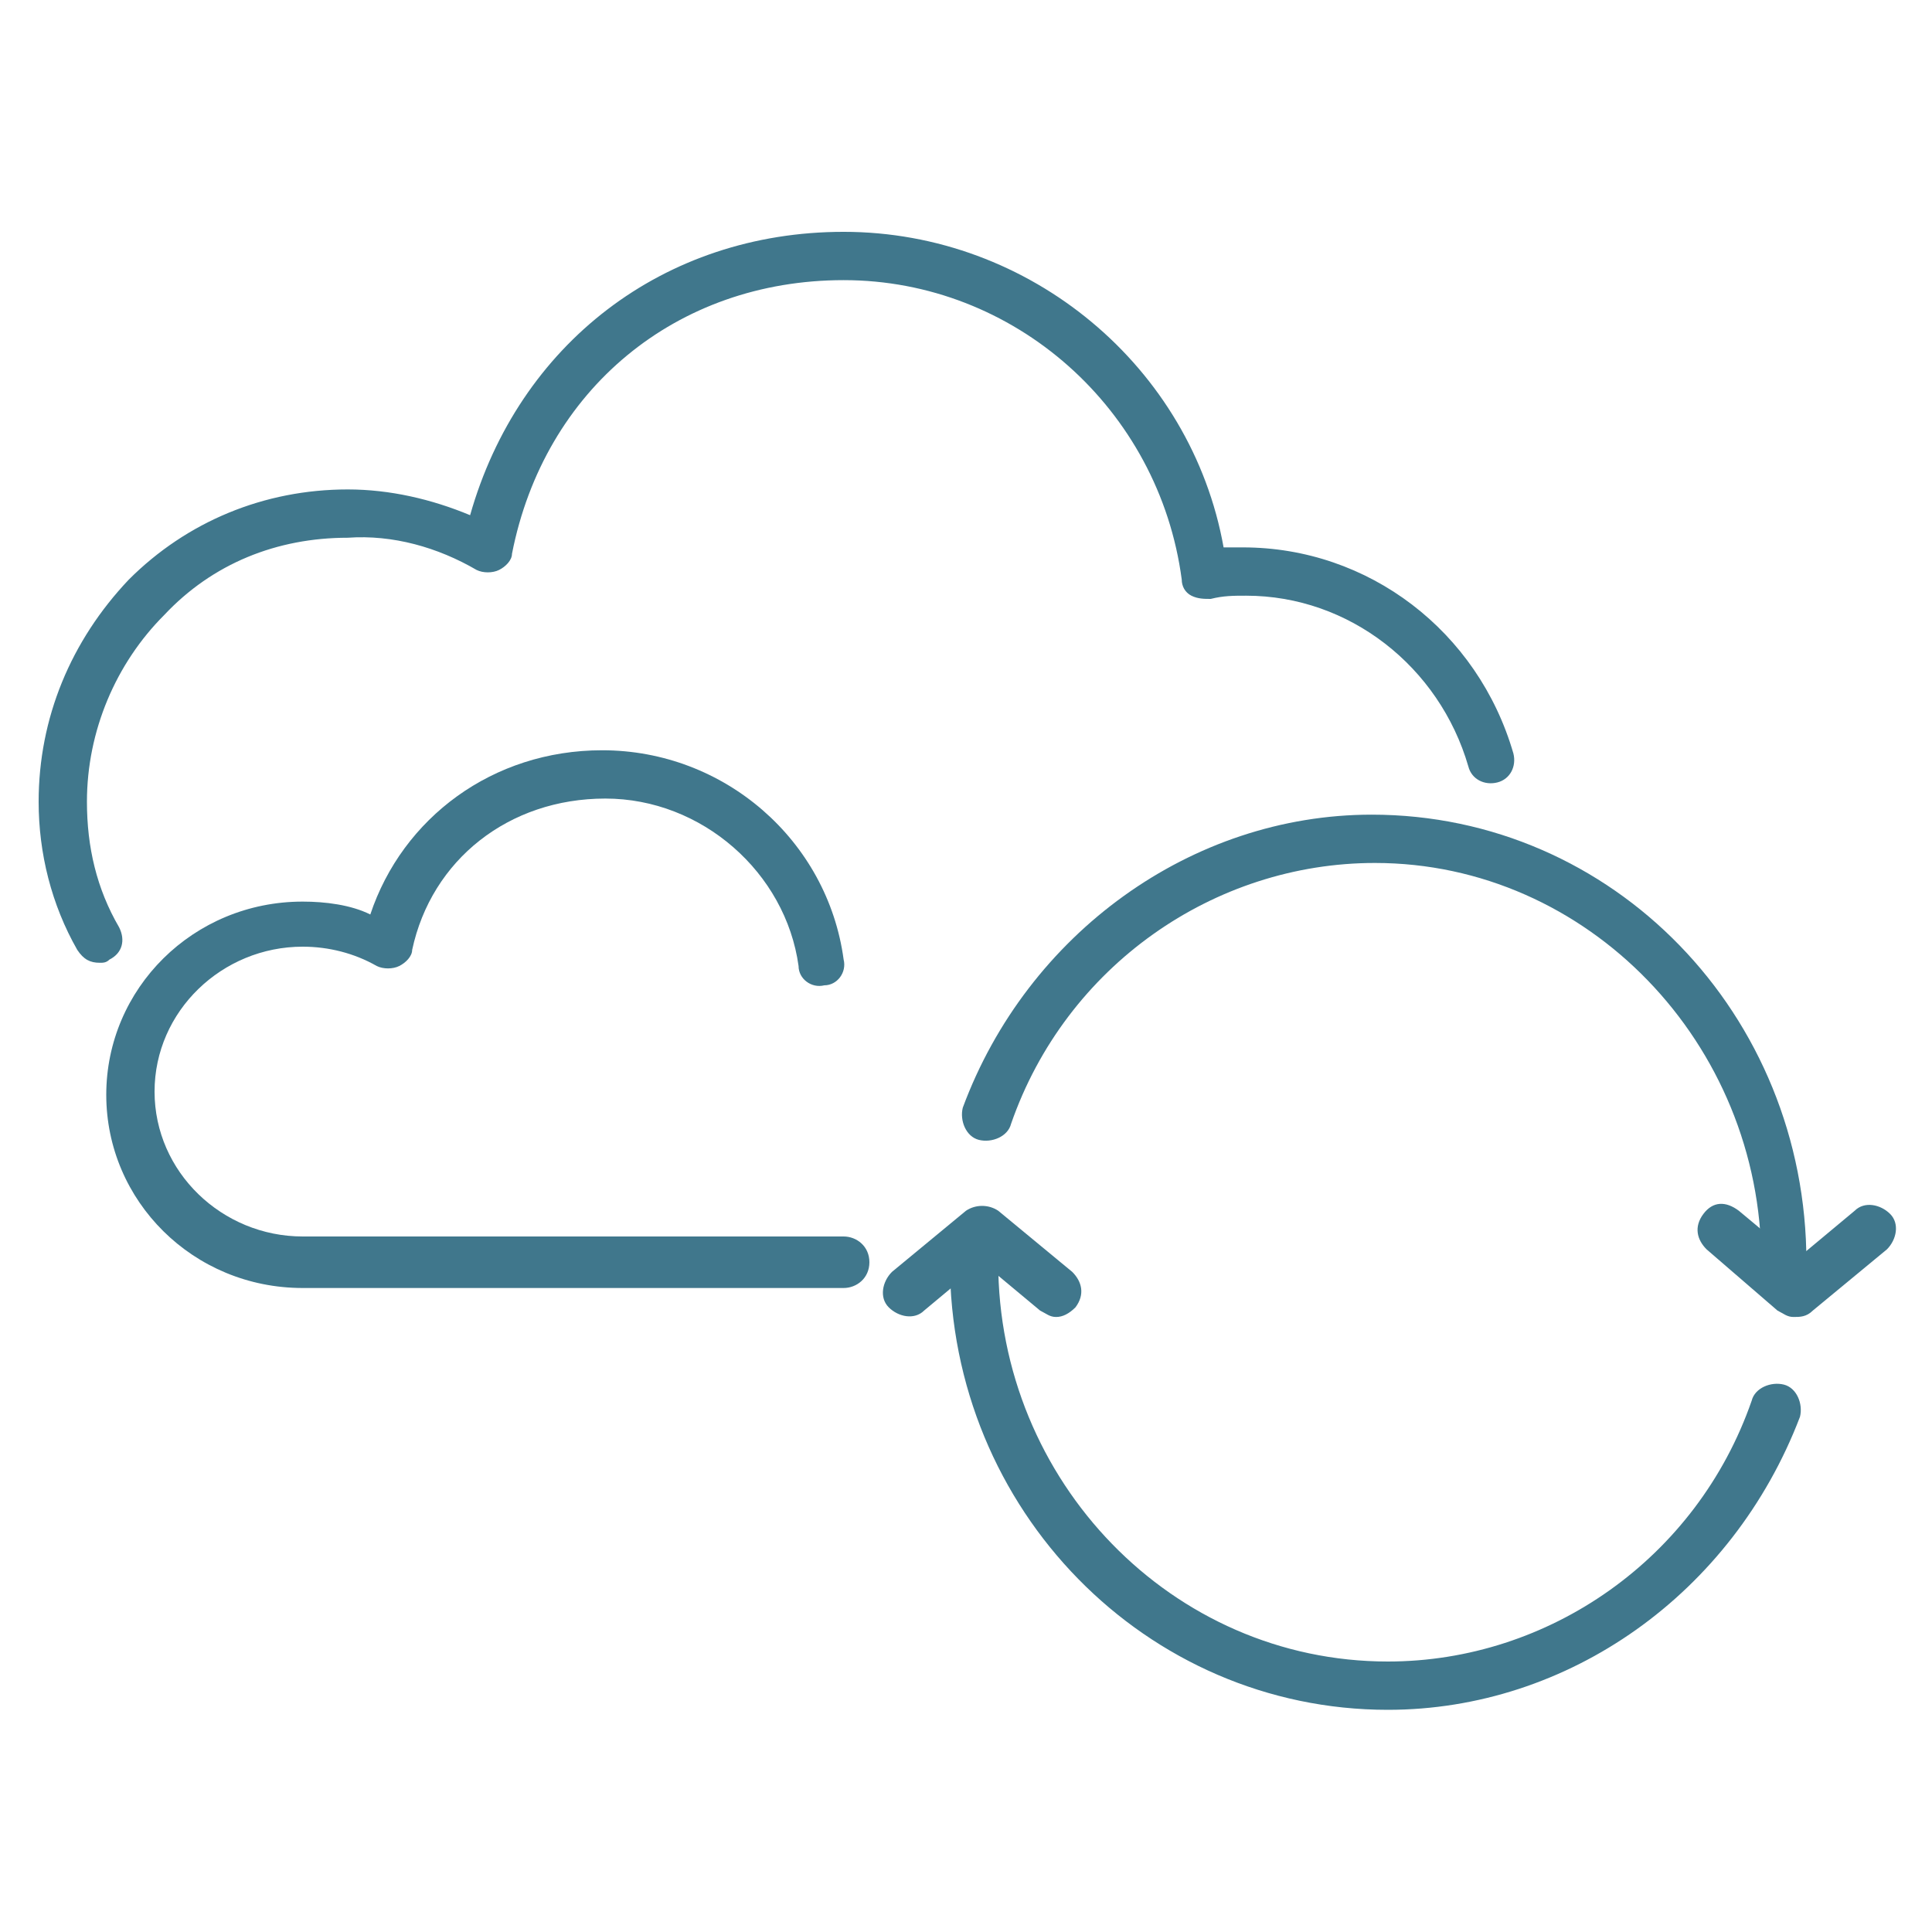 <?xml version="1.0" encoding="UTF-8"?>
<!-- Generator: Adobe Illustrator 27.2.0, SVG Export Plug-In . SVG Version: 6.00 Build 0)  -->
<svg xmlns="http://www.w3.org/2000/svg" xmlns:xlink="http://www.w3.org/1999/xlink" version="1.1" id="Layer_1" x="0px" y="0px" viewBox="0 0 60 60" style="enable-background:new 0 0 60 60;" xml:space="preserve">
<style type="text/css">
	.st0{fill:#40778C;}
</style>
<path class="st0" d="M55.5,40c-0.4,0-0.8-0.3-0.8-0.8c0-6.8-5.4-12.4-12-12.4c-5,0-9.6,3.2-11.3,8.1c-0.1,0.4-0.6,0.6-1,0.5  c-0.4-0.1-0.6-0.6-0.5-1c2-5.4,7.1-9.1,12.7-9.1c7.5,0,13.5,6.2,13.5,13.9C56.2,39.7,55.9,40,55.5,40z"></path>
<path class="st0" d="M55.7,40.9c-0.2,0-0.3-0.1-0.5-0.2L53,38.8c-0.3-0.3-0.4-0.7-0.1-1.1s0.7-0.4,1.1-0.1l1.8,1.5l1.8-1.5  c0.3-0.3,0.8-0.2,1.1,0.1c0.3,0.3,0.2,0.8-0.1,1.1l-2.3,1.9C56.1,40.9,55.9,40.9,55.7,40.9z"></path>
<path class="st0" d="M43.1,53.1c-7.5,0-13.6-6.2-13.6-13.9c0-0.4,0.3-0.8,0.8-0.8s0.7,0.3,0.7,0.8c0,6.8,5.4,12.4,12.1,12.4  c5,0,9.6-3.2,11.3-8.1c0.1-0.4,0.6-0.6,1-0.5c0.4,0.1,0.6,0.6,0.5,1C53.8,49.5,48.7,53.1,43.1,53.1z"></path>
<path class="st0" d="M32.8,40.9c-0.2,0-0.3-0.1-0.5-0.2l-1.8-1.5l-1.8,1.5c-0.3,0.3-0.8,0.2-1.1-0.1c-0.3-0.3-0.2-0.8,0.1-1.1  l2.3-1.9c0.3-0.2,0.7-0.2,1,0l2.3,1.9c0.3,0.3,0.4,0.7,0.1,1.1C33.2,40.8,33,40.9,32.8,40.9z"></path>
<path class="st0" d="M3.1,29.9c-0.3,0-0.5-0.1-0.7-0.4c-0.8-1.4-1.2-3-1.2-4.6c0-2.6,1-5,2.8-6.9c1.8-1.8,4.2-2.8,6.8-2.8  c0,0,0,0,0,0c1.3,0,2.6,0.3,3.8,0.8c1.5-5.3,6-8.8,11.6-8.8c5.8,0,10.8,4.2,11.8,9.8c0.2,0,0.4,0,0.6,0c3.9,0,7.3,2.6,8.4,6.4  c0.1,0.4-0.1,0.8-0.5,0.9c-0.4,0.1-0.8-0.1-0.9-0.5c-0.9-3.1-3.7-5.3-6.9-5.3c-0.4,0-0.7,0-1.1,0.1c-0.2,0-0.4,0-0.6-0.1  c-0.2-0.1-0.3-0.3-0.3-0.5c-0.7-5.3-5.2-9.3-10.5-9.3c-5.2,0-9.3,3.4-10.3,8.5c0,0.2-0.2,0.4-0.4,0.5c-0.2,0.1-0.5,0.1-0.7,0  c-1.2-0.7-2.6-1.1-4-1c-2.2,0-4.2,0.8-5.7,2.4c-1.5,1.5-2.4,3.6-2.4,5.8c0,1.4,0.3,2.7,1,3.9c0.2,0.4,0.1,0.8-0.3,1  C3.3,29.9,3.2,29.9,3.1,29.9z"></path>
<path class="st0" d="M13.6,40H9.4c-3.4,0-6.1-2.7-6.1-6c0-3.3,2.7-6,6.1-6c0.7,0,1.5,0.1,2.1,0.4c1-3,3.8-5.1,7.2-5.1  c3.8,0,7,2.8,7.5,6.5c0.1,0.4-0.2,0.8-0.6,0.8c-0.4,0.1-0.8-0.2-0.8-0.6c-0.4-2.9-3-5.2-6-5.2c-3,0-5.4,1.9-6,4.7  c0,0.2-0.2,0.4-0.4,0.5c-0.2,0.1-0.5,0.1-0.7,0c-0.7-0.4-1.5-0.6-2.3-0.6c-2.5,0-4.6,2-4.6,4.5c0,2.5,2.1,4.5,4.6,4.5l16.8,0  c0.4,0,0.8,0.3,0.8,0.8S26.6,40,26.2,40L13.6,40z"></path>
</svg>

